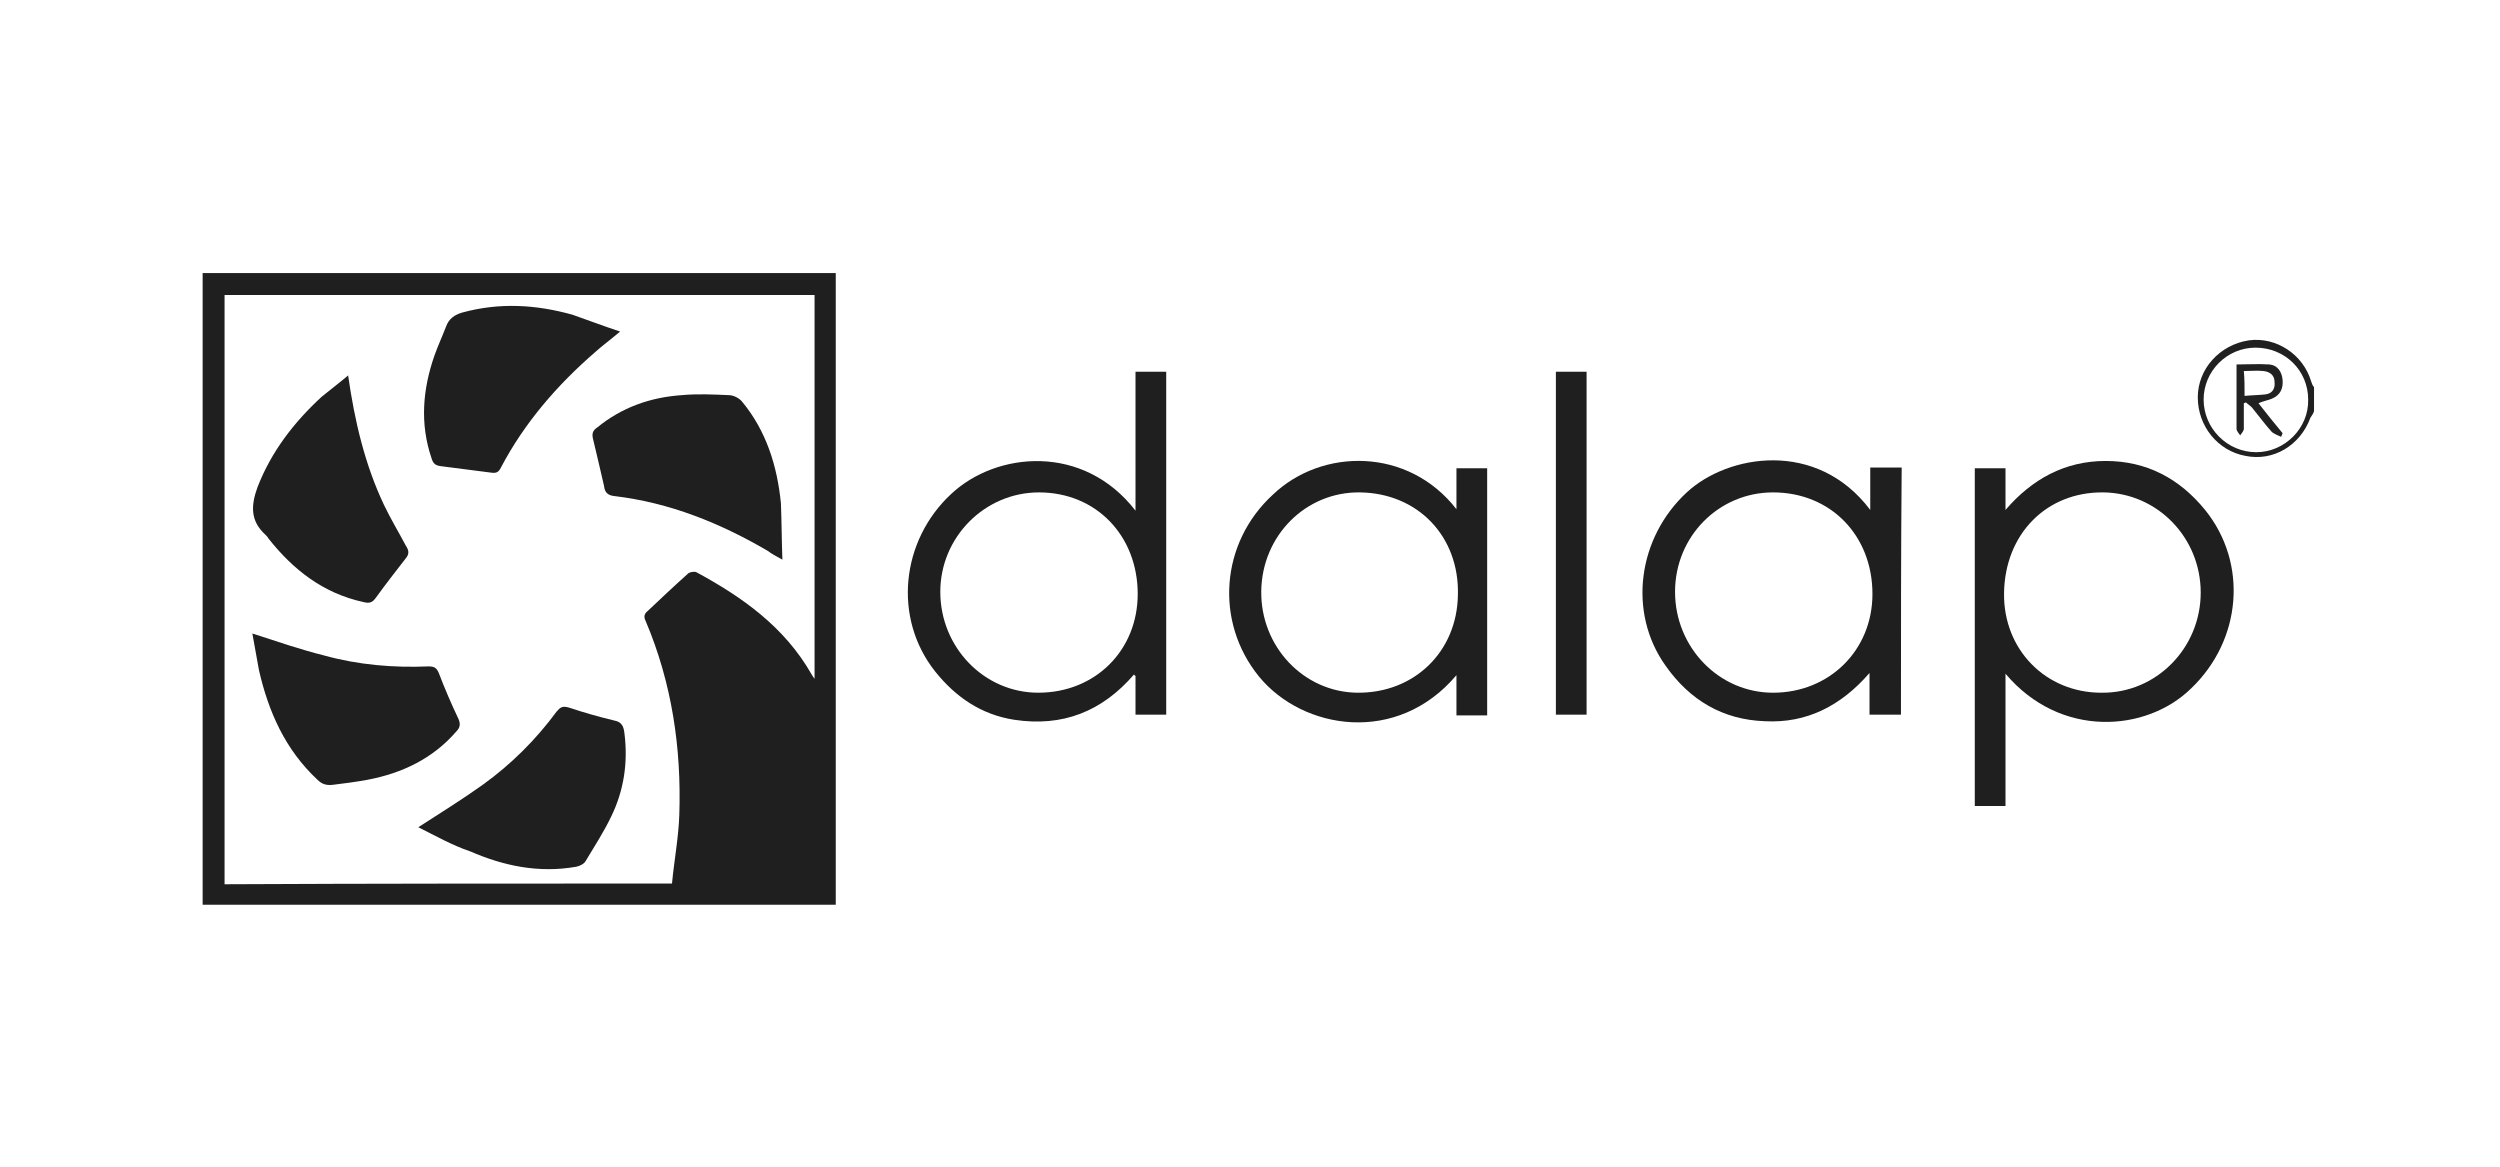 <?xml version="1.0" encoding="utf-8"?>
<!-- Generator: Adobe Illustrator 16.0.0, SVG Export Plug-In . SVG Version: 6.00 Build 0)  -->
<!DOCTYPE svg PUBLIC "-//W3C//DTD SVG 1.1//EN" "http://www.w3.org/Graphics/SVG/1.1/DTD/svg11.dtd">
<svg version="1.1" id="Vrstva_1" xmlns="http://www.w3.org/2000/svg" xmlns:xlink="http://www.w3.org/1999/xlink" x="0px" y="0px"
	 width="300px" height="140px" viewBox="0 0 300 140" enable-background="new 0 0 300 140" xml:space="preserve">
<path fill="#1F1F1F" d="M24.317,108.567c0-25.266,0-50.444,0-75.798c25.354,0,50.621,0,75.974,0c0,25.267,0,50.533,0,75.798
	C75.025,108.567,49.671,108.567,24.317,108.567z M80.64,106.023c0.263-2.807,0.79-5.526,0.877-8.247
	c0.263-7.981-0.877-15.79-4.036-23.248c-0.263-0.526-0.176-0.877,0.263-1.228c1.579-1.491,3.158-2.983,4.825-4.474
	c0.175-0.176,0.702-0.263,0.965-0.176c5.527,2.983,10.615,6.58,13.862,12.283c0.087,0.176,0.175,0.263,0.351,0.525
	c0-15.528,0-30.792,0-46.058c-23.599,0-47.199,0-70.799,0c0,23.6,0,47.111,0,70.711C44.759,106.023,62.568,106.023,80.64,106.023z"
	/>
<path fill="#202020" d="M277.683,49.35c-0.087,0.263-0.263,0.526-0.438,0.79c-1.229,3.334-4.474,5.264-7.809,4.562
	c-3.333-0.614-5.702-3.597-5.702-7.019c0-3.421,2.633-6.316,6.141-6.843c3.247-0.438,6.493,1.667,7.458,4.913
	c0.088,0.263,0.175,0.526,0.351,0.702C277.683,47.596,277.683,48.473,277.683,49.35z M270.664,41.718
	c-3.421,0-6.229,2.808-6.229,6.229c0,3.422,2.808,6.317,6.316,6.317c3.422,0,6.316-2.895,6.229-6.317
	C276.981,44.437,274.174,41.718,270.664,41.718z"/>
<path fill="#1F1F1F" d="M136.261,44.612c1.316,0,2.457,0,3.685,0c0,13.687,0,27.372,0,41.146c-1.14,0-2.368,0-3.685,0
	c0-1.491,0-3.07,0-4.648c-0.088-0.089-0.176-0.089-0.176-0.176c-3.86,4.474-8.597,6.316-14.387,5.438
	c-3.948-0.614-7.019-2.719-9.475-5.79c-5.088-6.404-4.123-15.704,1.93-21.318c5.439-5.088,15.879-6.053,22.108,2.018
	C136.261,55.579,136.261,50.14,136.261,44.612z M136.524,71.282c0-7.018-5-12.194-11.844-12.194
	c-6.492,0-11.844,5.352-11.844,11.931c0,6.668,5.264,12.106,11.756,12.106C131.437,83.126,136.524,78.038,136.524,71.282z"/>
<path fill="#1F1F1F" d="M240.66,80.846c0,5.438,0,10.615,0,15.878c-1.228,0-2.455,0-3.685,0c0-13.51,0-27.02,0-40.53
	c1.229,0,2.369,0,3.685,0c0,1.667,0,3.333,0,5c3.158-3.684,7.106-5.878,12.02-5.878c4.912,0,8.861,2.106,11.932,5.878
	c5.176,6.404,4.386,15.616-1.667,21.407C257.592,87.864,247.24,88.653,240.66,80.846z M240.485,71.195
	c-0.088,6.756,5,11.931,11.668,11.931c6.58,0.088,11.932-5.351,11.932-12.019c0-6.58-5.177-11.932-11.668-12.019
	C245.573,59,240.573,64.089,240.485,71.195z"/>
<path fill="#1F1F1F" d="M228.115,85.758c-1.229,0-2.368,0-3.773,0c0-0.789,0-1.579,0-2.368s0-1.579,0-2.632
	c-3.421,3.947-7.543,6.053-12.545,5.789c-5.088-0.175-9.035-2.544-11.931-6.666c-4.563-6.405-3.334-15.354,2.544-20.792
	c4.913-4.562,15.616-6.404,22.021,2.105c0-1.754,0-3.421,0-5.088c1.316,0,2.545,0,3.772,0
	C228.115,66.019,228.115,75.845,228.115,85.758z M201.006,71.02c0,6.668,5.265,12.106,11.756,12.106
	c6.756,0,11.932-5.088,11.932-11.844c0-7.018-5.001-12.194-11.932-12.194C206.271,59.088,201.006,64.352,201.006,71.02z"/>
<path fill="#1F1F1F" d="M174.774,61.106c0-1.579,0-3.246,0-4.913c1.316,0,2.457,0,3.686,0c0,9.826,0,19.738,0,29.652
	c-1.142,0-2.369,0-3.686,0c0-1.579,0-3.07,0-4.825c-7.105,8.423-18.424,6.579-23.687,0.176c-5.352-6.58-4.65-16.055,1.666-21.845
	C158.633,53.737,168.985,53.649,174.774,61.106z M163.194,59.088c-6.491-0.088-11.756,5.176-11.843,11.843
	c-0.089,6.668,5.089,12.107,11.492,12.194c6.843,0.088,12.02-4.912,12.106-11.755C175.126,64.352,170.125,59.176,163.194,59.088z"/>
<path fill="#1F1F1F" d="M190.391,85.758c-1.315,0-2.456,0-3.685,0c0-13.773,0-27.372,0-41.146c1.229,0,2.456,0,3.685,0
	C190.391,58.386,190.391,72.072,190.391,85.758z"/>
<path fill="#1F1F1F" d="M30.283,76.02c2.983,0.966,5.791,1.932,8.598,2.633c4.123,1.141,8.334,1.491,12.545,1.315
	c0.702,0,0.965,0.176,1.228,0.79c0.702,1.843,1.491,3.684,2.368,5.526c0.263,0.614,0.176,1.053-0.263,1.491
	c-2.807,3.247-6.492,5.002-10.615,5.791c-1.403,0.264-2.807,0.438-4.211,0.613c-0.789,0.089-1.316-0.087-1.842-0.613
	c-3.86-3.597-5.878-8.159-7.019-13.16C30.809,79.004,30.546,77.513,30.283,76.02z"/>
<path fill="#1F1F1F" d="M41.775,45.052c0.79,5.527,2.018,10.703,4.299,15.528c0.79,1.667,1.755,3.246,2.632,4.913
	c0.351,0.526,0.438,0.965,0,1.491c-1.228,1.58-2.456,3.158-3.597,4.737c-0.438,0.614-0.79,0.703-1.492,0.527
	c-4.825-1.053-8.422-3.86-11.405-7.633c-0.088-0.175-0.176-0.263-0.351-0.438c-1.842-1.667-1.754-3.509-0.965-5.703
	c1.667-4.299,4.387-7.808,7.72-10.878C39.583,46.806,40.635,46.017,41.775,45.052z"/>
<path fill="#1F1F1F" d="M74.412,39.788c-1.141,0.965-2.106,1.667-2.983,2.457c-4.562,3.948-8.509,8.51-11.317,13.861
	c-0.263,0.527-0.526,0.703-1.141,0.615c-2.018-0.263-4.124-0.526-6.141-0.79c-0.614-0.088-0.877-0.351-1.053-0.965
	c-1.403-4.123-1.053-8.247,0.351-12.282c0.438-1.228,0.965-2.369,1.403-3.509c0.351-0.966,1.053-1.404,1.93-1.667
	c4.474-1.228,8.861-0.965,13.248,0.263C70.463,38.384,72.306,39.086,74.412,39.788z"/>
<path fill="#1F1F1F" d="M93.887,67.159c-0.789-0.438-1.315-0.702-1.754-1.053c-5.702-3.333-11.756-5.79-18.423-6.58
	c-0.79-0.088-1.141-0.438-1.229-1.228c-0.438-1.93-0.877-3.772-1.316-5.615c-0.175-0.702,0-1.053,0.526-1.404
	c2.896-2.369,6.317-3.597,10.089-3.86c1.93-0.175,3.772-0.087,5.702,0c0.526,0,1.229,0.351,1.579,0.79
	c2.896,3.509,4.211,7.72,4.65,12.194C93.8,62.686,93.8,64.791,93.887,67.159z"/>
<path fill="#1F1F1F" d="M50.197,99.268c2.72-1.754,5.264-3.332,7.721-5.088c3.421-2.455,6.404-5.438,8.86-8.772
	c0.439-0.526,0.702-0.702,1.404-0.526c1.842,0.613,3.685,1.141,5.527,1.579c0.965,0.176,1.141,0.79,1.229,1.578
	c0.438,3.511-0.088,6.845-1.579,9.914c-0.878,1.844-2.018,3.598-3.071,5.353c-0.176,0.351-0.702,0.613-1.141,0.702
	c-4.474,0.789-8.686-0.089-12.721-1.843C54.321,101.463,52.303,100.321,50.197,99.268z"/>
<path fill="#212121" d="M273.735,52.421c-0.351-0.176-0.878-0.351-1.141-0.614c-0.791-0.877-1.492-1.843-2.282-2.808
	c-0.175-0.263-0.525-0.438-0.789-0.702c-0.088,0-0.175,0.088-0.264,0.088c0,1.052,0,2.018,0,3.071c0,0.263-0.263,0.526-0.438,0.789
	c-0.175-0.263-0.438-0.526-0.438-0.789c0-2.544,0-5.089,0-7.721c1.404,0,2.633-0.088,3.949,0c0.965,0.087,1.491,0.877,1.578,1.842
	c0.089,1.053-0.263,1.842-1.315,2.281c-0.438,0.175-0.966,0.263-1.579,0.526c0.965,1.228,1.931,2.457,2.895,3.597
	C273.823,52.158,273.823,52.245,273.735,52.421z M269.349,47.508c0.877-0.088,1.666-0.088,2.455-0.175
	c0.879-0.088,1.229-0.702,1.143-1.491c0-0.79-0.527-1.229-1.317-1.316c-0.789-0.088-1.491,0-2.369,0
	C269.349,45.49,269.349,46.367,269.349,47.508z"/>
</svg>
